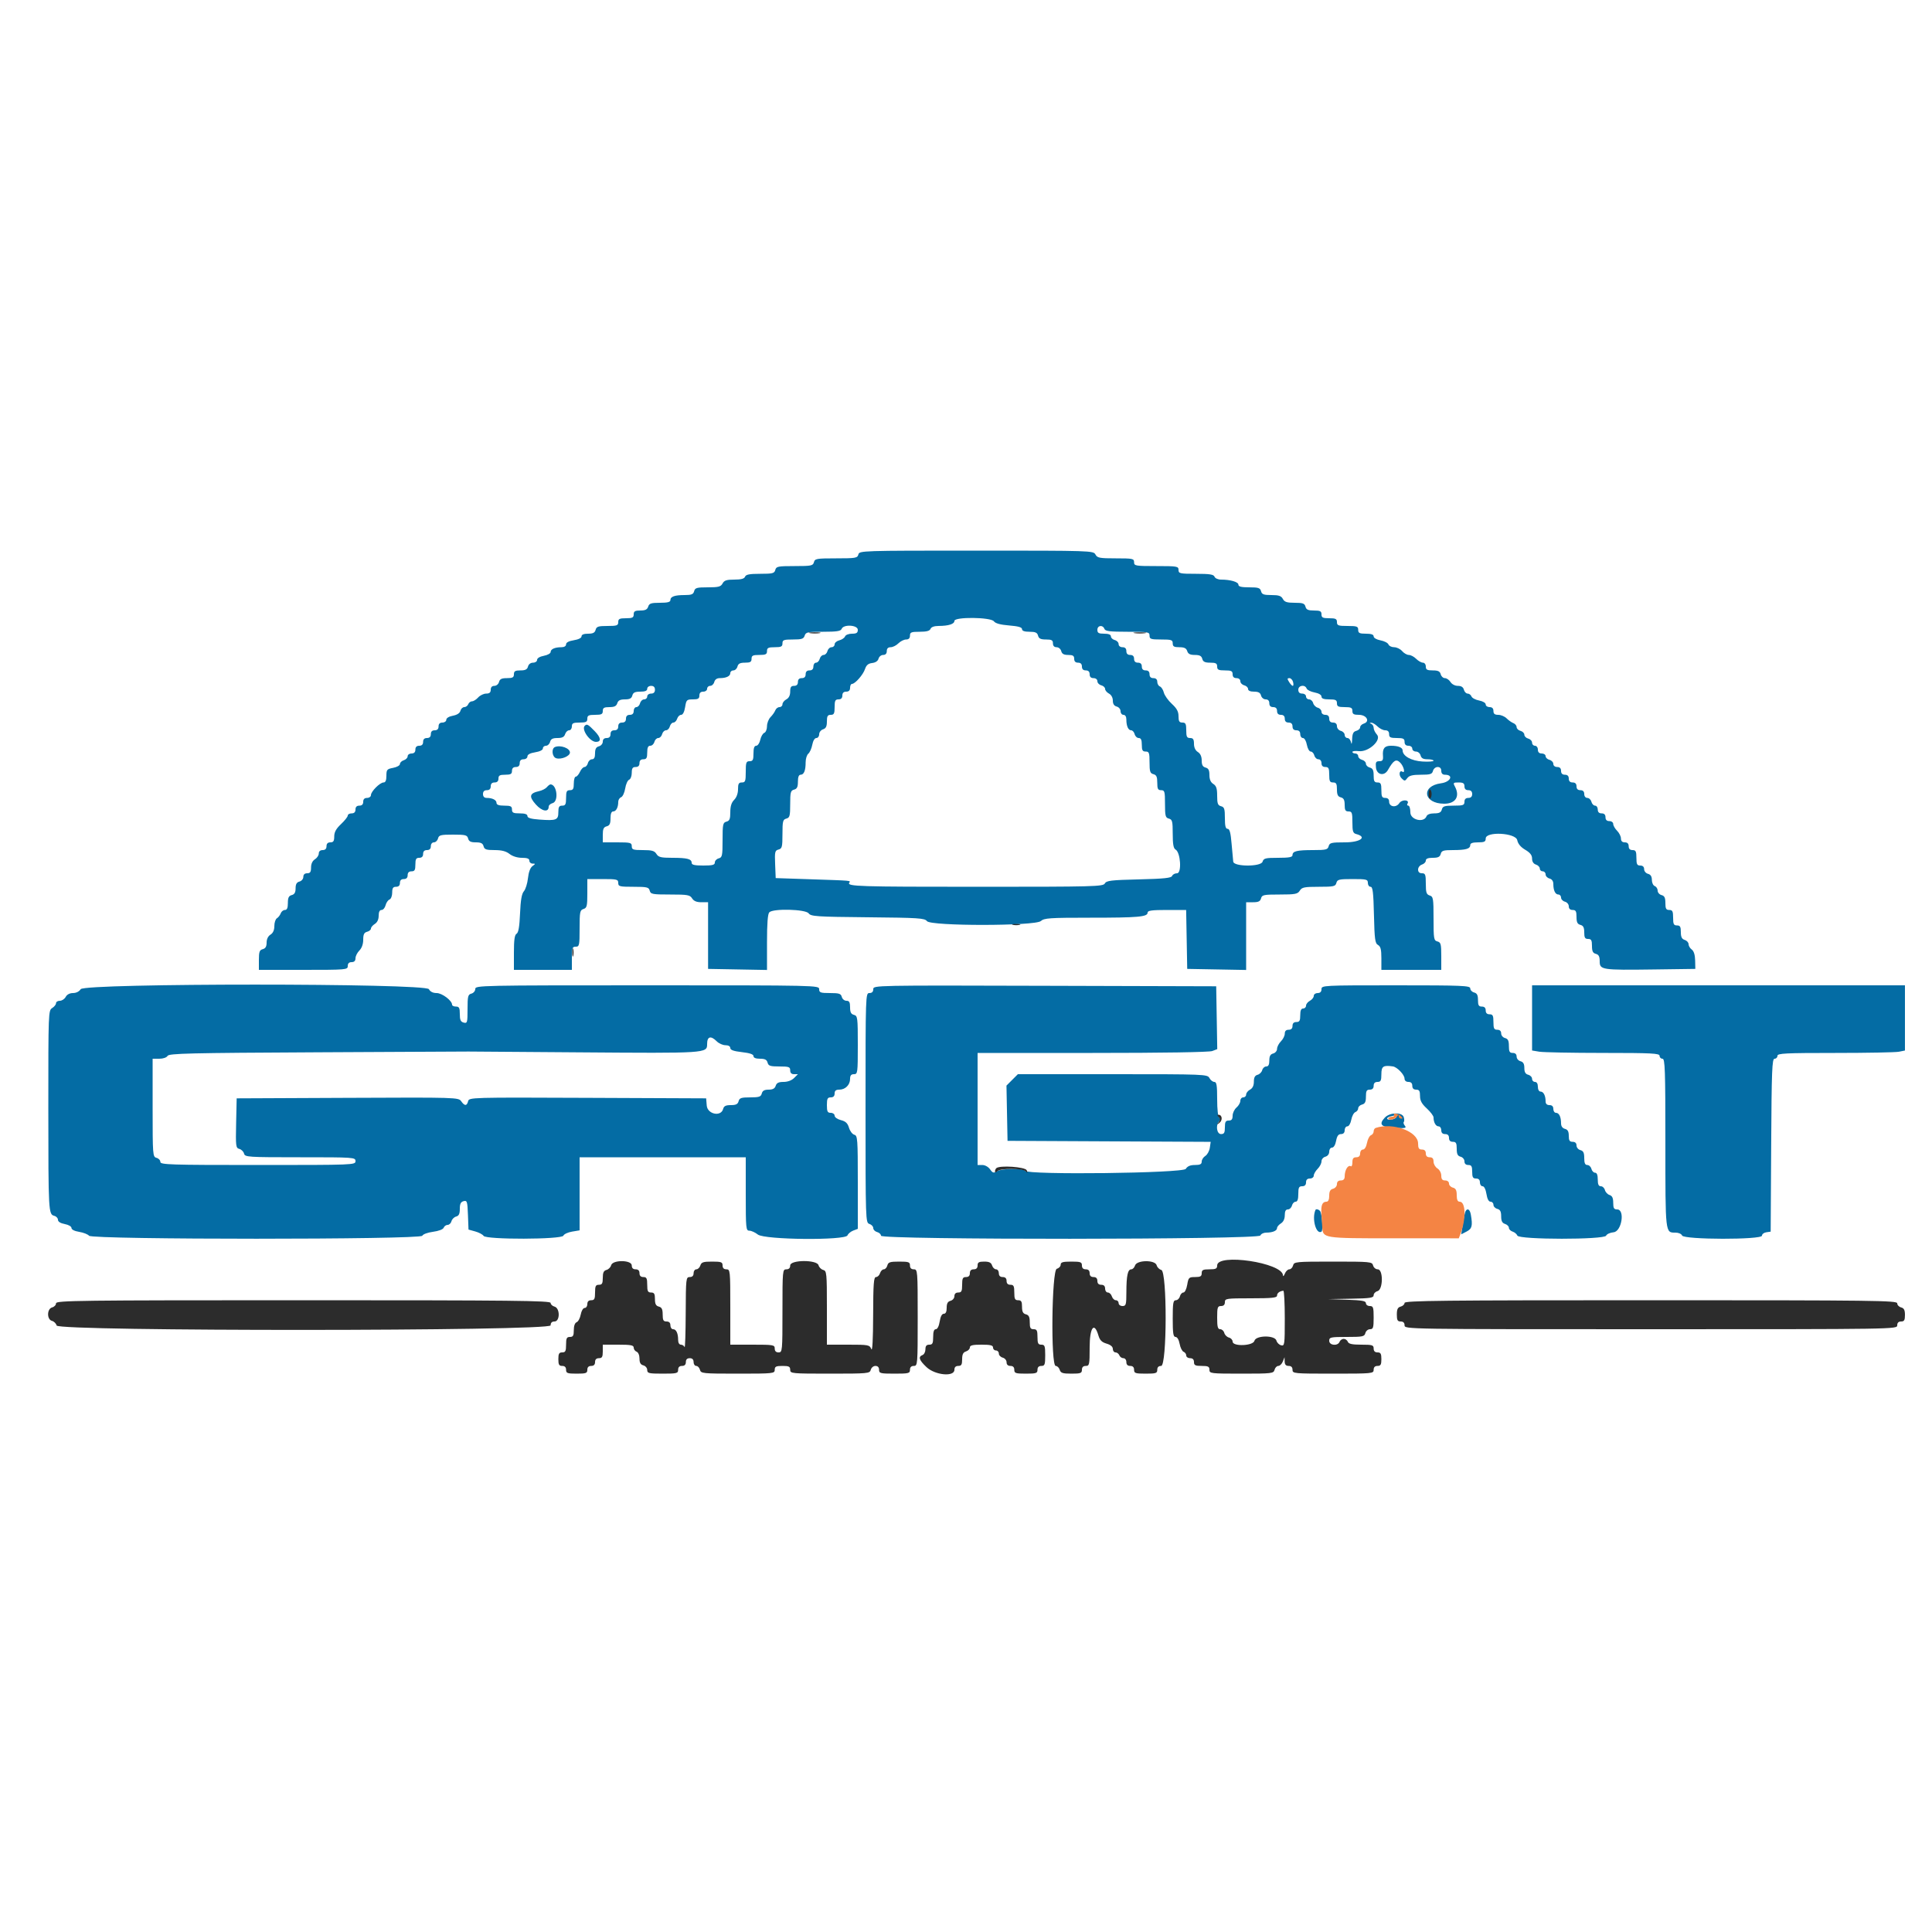 <svg id="svg" version="1.1" xmlns="http://www.w3.org/2000/svg" xmlns:xlink="http://www.w3.org/1999/xlink" width="400" height="400" viewBox="0, 0, 400,400"><g id="svgg"><path id="path0" d="M177.716 114.800 C 177.523 115.539,177.170 115.600,173.116 115.600 C 169.062 115.600,168.709 115.661,168.516 116.400 C 168.325 117.129,167.970 117.200,164.516 117.200 C 161.062 117.200,160.707 117.271,160.516 118.000 C 160.331 118.708,159.970 118.800,157.396 118.800 C 155.178 118.800,154.431 118.943,154.255 119.400 C 154.093 119.823,153.434 120.000,152.027 120.000 C 150.438 120.000,149.940 120.164,149.600 120.800 C 149.239 121.475,148.762 121.600,146.548 121.600 C 144.262 121.600,143.898 121.703,143.716 122.400 C 143.548 123.044,143.170 123.200,141.786 123.200 C 139.684 123.200,138.800 123.509,138.800 124.243 C 138.800 124.651,138.218 124.800,136.627 124.800 C 134.805 124.800,134.413 124.929,134.200 125.600 C 134.011 126.195,133.595 126.400,132.573 126.400 C 131.467 126.400,131.200 126.555,131.200 127.200 C 131.200 127.867,130.933 128.000,129.600 128.000 C 128.267 128.000,128.000 128.133,128.000 128.800 C 128.000 129.505,127.733 129.600,125.763 129.600 C 123.862 129.600,123.494 129.720,123.316 130.400 C 123.159 131.001,122.770 131.200,121.753 131.200 C 120.873 131.200,120.400 131.392,120.400 131.749 C 120.400 132.080,119.765 132.399,118.800 132.554 C 117.765 132.719,117.200 133.020,117.200 133.405 C 117.200 133.768,116.822 134.000,116.233 134.000 C 114.882 134.000,114.000 134.394,114.000 134.998 C 114.000 135.280,113.370 135.629,112.600 135.774 C 111.762 135.931,111.200 136.270,111.200 136.618 C 111.200 136.942,110.829 137.200,110.363 137.200 C 109.862 137.200,109.441 137.521,109.316 138.000 C 109.159 138.601,108.770 138.800,107.753 138.800 C 106.667 138.800,106.400 138.958,106.400 139.600 C 106.400 140.252,106.133 140.400,104.963 140.400 C 103.862 140.400,103.476 140.587,103.316 141.200 C 103.200 141.643,102.770 142.000,102.353 142.000 C 101.867 142.000,101.600 142.283,101.600 142.800 C 101.600 143.373,101.333 143.600,100.662 143.600 C 100.146 143.600,99.398 143.960,99.000 144.400 C 98.602 144.840,98.028 145.200,97.725 145.200 C 97.423 145.200,97.071 145.470,96.945 145.800 C 96.818 146.130,96.447 146.400,96.120 146.400 C 95.793 146.400,95.435 146.743,95.326 147.162 C 95.199 147.648,94.632 148.018,93.763 148.181 C 92.954 148.332,92.400 148.673,92.400 149.018 C 92.400 149.338,92.040 149.600,91.600 149.600 C 91.067 149.600,90.800 149.867,90.800 150.400 C 90.800 150.933,90.533 151.200,90.000 151.200 C 89.467 151.200,89.200 151.467,89.200 152.000 C 89.200 152.533,88.933 152.800,88.400 152.800 C 87.867 152.800,87.600 153.067,87.600 153.600 C 87.600 154.133,87.333 154.400,86.800 154.400 C 86.267 154.400,86.000 154.667,86.000 155.200 C 86.000 155.733,85.733 156.000,85.200 156.000 C 84.760 156.000,84.400 156.258,84.400 156.573 C 84.400 156.888,84.040 157.260,83.600 157.400 C 83.160 157.540,82.800 157.892,82.800 158.182 C 82.800 158.473,82.170 158.829,81.400 158.974 C 80.121 159.214,80.000 159.356,80.000 160.618 C 80.000 161.561,79.815 162.000,79.418 162.000 C 78.664 162.000,76.800 163.864,76.800 164.618 C 76.800 164.938,76.440 165.200,76.000 165.200 C 75.467 165.200,75.200 165.467,75.200 166.000 C 75.200 166.533,74.933 166.800,74.400 166.800 C 73.867 166.800,73.600 167.067,73.600 167.600 C 73.600 168.133,73.333 168.400,72.800 168.400 C 72.360 168.400,72.000 168.604,72.000 168.853 C 72.000 169.102,71.370 169.900,70.600 170.626 C 69.591 171.577,69.200 172.289,69.200 173.173 C 69.200 174.133,69.026 174.400,68.400 174.400 C 67.867 174.400,67.600 174.667,67.600 175.200 C 67.600 175.733,67.333 176.000,66.800 176.000 C 66.303 176.000,66.000 176.267,66.000 176.704 C 66.000 177.091,65.640 177.632,65.200 177.907 C 64.690 178.226,64.400 178.840,64.400 179.603 C 64.400 180.533,64.222 180.800,63.600 180.800 C 63.083 180.800,62.800 181.067,62.800 181.553 C 62.800 181.970,62.443 182.400,62.000 182.516 C 61.426 182.666,61.200 183.062,61.200 183.916 C 61.200 184.770,60.974 185.166,60.400 185.316 C 59.787 185.476,59.600 185.862,59.600 186.963 C 59.600 187.987,59.424 188.400,58.987 188.400 C 58.651 188.400,58.259 188.715,58.118 189.100 C 57.976 189.485,57.622 189.944,57.330 190.120 C 57.039 190.296,56.800 191.018,56.800 191.724 C 56.800 192.574,56.530 193.176,56.000 193.507 C 55.501 193.819,55.200 194.440,55.200 195.157 C 55.200 195.970,54.966 196.368,54.400 196.516 C 53.732 196.691,53.600 197.062,53.600 198.763 L 53.600 200.800 62.800 200.800 C 71.733 200.800,72.000 200.777,72.000 200.000 C 72.000 199.467,72.267 199.200,72.800 199.200 C 73.333 199.200,73.600 198.933,73.600 198.400 C 73.600 197.960,73.960 197.240,74.400 196.800 C 74.903 196.297,75.200 195.467,75.200 194.563 C 75.200 193.462,75.387 193.076,76.000 192.916 C 76.440 192.801,76.800 192.501,76.800 192.250 C 76.800 191.998,77.160 191.568,77.600 191.293 C 78.110 190.974,78.400 190.360,78.400 189.597 C 78.400 188.806,78.601 188.400,78.992 188.400 C 79.318 188.400,79.694 187.963,79.828 187.429 C 79.963 186.895,80.326 186.361,80.636 186.241 C 80.950 186.121,81.200 185.487,81.200 184.813 C 81.200 183.867,81.376 183.600,82.000 183.600 C 82.533 183.600,82.800 183.333,82.800 182.800 C 82.800 182.267,83.067 182.000,83.600 182.000 C 84.133 182.000,84.400 181.733,84.400 181.200 C 84.400 180.667,84.667 180.400,85.200 180.400 C 85.848 180.400,86.000 180.133,86.000 179.000 C 86.000 177.867,86.152 177.600,86.800 177.600 C 87.333 177.600,87.600 177.333,87.600 176.800 C 87.600 176.267,87.867 176.000,88.400 176.000 C 88.933 176.000,89.200 175.733,89.200 175.200 C 89.200 174.735,89.467 174.400,89.837 174.400 C 90.188 174.400,90.569 174.040,90.684 173.600 C 90.869 172.893,91.230 172.800,93.800 172.800 C 96.370 172.800,96.731 172.893,96.916 173.600 C 97.075 174.206,97.462 174.400,98.516 174.400 C 99.570 174.400,99.957 174.594,100.116 175.200 C 100.291 175.870,100.662 176.000,102.399 176.000 C 103.868 176.000,104.771 176.234,105.491 176.800 C 106.109 177.287,107.114 177.600,108.054 177.600 C 109.162 177.600,109.600 177.770,109.600 178.200 C 109.600 178.530,109.904 178.800,110.276 178.800 C 110.891 178.800,110.887 178.848,110.236 179.324 C 109.781 179.657,109.442 180.572,109.309 181.824 C 109.193 182.911,108.814 184.125,108.467 184.523 C 108.015 185.040,107.788 186.348,107.670 189.123 C 107.553 191.860,107.343 193.094,106.952 193.320 C 106.547 193.554,106.400 194.595,106.400 197.220 L 106.400 200.800 112.400 200.800 L 118.400 200.800 118.400 198.400 C 118.400 196.267,118.489 196.000,119.200 196.000 C 119.943 196.000,120.000 195.733,120.000 192.227 C 120.000 188.805,120.074 188.430,120.800 188.200 C 121.505 187.976,121.600 187.595,121.600 184.973 L 121.600 182.000 124.800 182.000 C 127.733 182.000,128.000 182.067,128.000 182.800 C 128.000 183.532,128.267 183.600,131.153 183.600 C 133.970 183.600,134.329 183.685,134.516 184.400 C 134.708 185.133,135.062 185.200,138.759 185.200 C 142.360 185.200,142.847 185.286,143.293 186.000 C 143.638 186.553,144.225 186.800,145.196 186.800 L 146.600 186.799 146.600 193.700 L 146.600 200.600 152.700 200.710 L 158.800 200.821 158.800 195.090 C 158.800 191.167,158.951 189.209,159.280 188.880 C 160.099 188.061,166.796 188.242,167.423 189.100 C 167.887 189.735,169.032 189.810,179.667 189.911 C 190.222 190.011,191.452 190.092,191.917 190.711 C 192.708 191.763,214.334 191.746,215.498 190.692 C 216.178 190.077,217.313 190.000,225.681 190.000 C 235.677 190.000,237.600 189.831,237.600 188.950 C 237.600 188.520,238.471 188.400,241.590 188.400 L 245.579 188.400 245.690 194.500 L 245.800 200.600 251.900 200.710 L 258.000 200.821 258.000 193.810 L 258.000 186.800 259.437 186.800 C 260.538 186.800,260.924 186.613,261.084 186.000 C 261.274 185.274,261.630 185.200,264.950 185.200 C 268.174 185.200,268.667 185.105,269.107 184.400 C 269.544 183.701,270.040 183.600,273.041 183.600 C 276.138 183.600,276.495 183.522,276.684 182.800 C 276.871 182.085,277.230 182.000,280.047 182.000 C 282.933 182.000,283.200 182.068,283.200 182.800 C 283.200 183.240,283.453 183.600,283.762 183.600 C 284.214 183.600,284.352 184.752,284.462 189.429 C 284.582 194.475,284.694 195.310,285.300 195.648 C 285.844 195.953,286.000 196.569,286.000 198.420 L 286.000 200.800 292.200 200.800 L 298.400 200.800 298.400 197.963 C 298.400 195.462,298.305 195.100,297.600 194.916 C 296.859 194.722,296.800 194.370,296.800 190.180 C 296.800 186.005,296.738 185.634,296.000 185.400 C 295.329 185.187,295.200 184.795,295.200 182.973 C 295.200 181.067,295.102 180.800,294.400 180.800 C 293.876 180.800,293.600 180.533,293.600 180.027 C 293.600 179.602,293.960 179.140,294.400 179.000 C 294.840 178.860,295.200 178.488,295.200 178.173 C 295.200 177.782,295.656 177.600,296.637 177.600 C 297.738 177.600,298.124 177.413,298.284 176.800 C 298.463 176.116,298.830 176.000,300.814 176.000 C 303.498 176.000,304.400 175.738,304.400 174.957 C 304.400 174.574,304.899 174.400,306.000 174.400 C 307.333 174.400,307.600 174.267,307.600 173.600 C 307.600 172.088,313.824 172.420,314.130 173.949 C 314.281 174.706,314.843 175.383,315.780 175.935 C 316.796 176.535,317.200 177.053,317.200 177.760 C 317.200 178.395,317.485 178.837,318.000 179.000 C 318.440 179.140,318.800 179.512,318.800 179.827 C 318.800 180.142,319.070 180.400,319.400 180.400 C 319.730 180.400,320.000 180.687,320.000 181.037 C 320.000 181.388,320.360 181.769,320.800 181.884 C 321.308 182.017,321.600 182.430,321.600 183.014 C 321.600 184.351,322.005 185.200,322.643 185.200 C 322.949 185.200,323.200 185.487,323.200 185.837 C 323.200 186.188,323.560 186.569,324.000 186.684 C 324.443 186.800,324.800 187.230,324.800 187.647 C 324.800 188.133,325.083 188.400,325.600 188.400 C 326.252 188.400,326.400 188.667,326.400 189.837 C 326.400 190.938,326.587 191.324,327.200 191.484 C 327.801 191.641,328.000 192.030,328.000 193.047 C 328.000 194.133,328.158 194.400,328.800 194.400 C 329.452 194.400,329.600 194.667,329.600 195.837 C 329.600 196.938,329.787 197.324,330.400 197.484 C 330.998 197.641,331.200 198.030,331.200 199.029 C 331.200 200.799,331.626 200.863,342.400 200.717 L 351.000 200.600 350.961 198.839 C 350.936 197.699,350.689 196.908,350.261 196.595 C 349.897 196.329,349.600 195.829,349.600 195.483 C 349.600 195.137,349.240 194.740,348.800 194.600 C 348.205 194.411,348.000 193.995,348.000 192.973 C 348.000 191.867,347.845 191.600,347.200 191.600 C 346.533 191.600,346.400 191.333,346.400 190.000 C 346.400 188.667,346.267 188.400,345.600 188.400 C 344.948 188.400,344.800 188.133,344.800 186.963 C 344.800 185.862,344.613 185.476,344.000 185.316 C 343.560 185.201,343.200 184.787,343.200 184.396 C 343.200 184.005,342.930 183.582,342.600 183.455 C 342.270 183.329,342.000 182.753,342.000 182.175 C 342.000 181.462,341.744 181.058,341.200 180.916 C 340.757 180.800,340.400 180.370,340.400 179.953 C 340.400 179.467,340.117 179.200,339.600 179.200 C 338.933 179.200,338.800 178.933,338.800 177.600 C 338.800 176.267,338.667 176.000,338.000 176.000 C 337.467 176.000,337.200 175.733,337.200 175.200 C 337.200 174.667,336.933 174.400,336.400 174.400 C 335.867 174.400,335.600 174.133,335.600 173.600 C 335.600 173.160,335.240 172.440,334.800 172.000 C 334.360 171.560,334.000 170.930,334.000 170.600 C 334.000 170.267,333.644 170.000,333.200 170.000 C 332.667 170.000,332.400 169.733,332.400 169.200 C 332.400 168.667,332.133 168.400,331.600 168.400 C 331.067 168.400,330.800 168.133,330.800 167.600 C 330.800 167.160,330.551 166.800,330.247 166.800 C 329.942 166.800,329.599 166.440,329.484 166.000 C 329.369 165.560,328.988 165.200,328.637 165.200 C 328.267 165.200,328.000 164.865,328.000 164.400 C 328.000 163.867,327.733 163.600,327.200 163.600 C 326.667 163.600,326.400 163.333,326.400 162.800 C 326.400 162.267,326.133 162.000,325.600 162.000 C 325.067 162.000,324.800 161.733,324.800 161.200 C 324.800 160.667,324.533 160.400,324.000 160.400 C 323.467 160.400,323.200 160.133,323.200 159.600 C 323.200 159.067,322.933 158.800,322.400 158.800 C 321.935 158.800,321.600 158.533,321.600 158.163 C 321.600 157.812,321.240 157.431,320.800 157.316 C 320.360 157.201,320.000 156.858,320.000 156.553 C 320.000 156.249,319.640 156.000,319.200 156.000 C 318.667 156.000,318.400 155.733,318.400 155.200 C 318.400 154.756,318.133 154.400,317.800 154.400 C 317.470 154.400,317.200 154.113,317.200 153.763 C 317.200 153.412,316.840 153.031,316.400 152.916 C 315.960 152.801,315.600 152.441,315.600 152.116 C 315.600 151.791,315.240 151.431,314.800 151.316 C 314.360 151.201,314.000 150.852,314.000 150.541 C 314.000 150.230,313.699 149.859,313.331 149.718 C 312.962 149.577,312.332 149.132,311.931 148.731 C 311.529 148.329,310.750 148.000,310.200 148.000 C 309.467 148.000,309.200 147.787,309.200 147.200 C 309.200 146.667,308.933 146.400,308.400 146.400 C 307.960 146.400,307.600 146.150,307.600 145.845 C 307.600 145.529,307.011 145.179,306.239 145.034 C 305.490 144.893,304.776 144.513,304.651 144.189 C 304.527 143.865,304.170 143.600,303.859 143.600 C 303.548 143.600,303.199 143.240,303.084 142.800 C 302.943 142.260,302.538 142.000,301.841 142.000 C 301.240 142.000,300.597 141.665,300.307 141.200 C 300.032 140.760,299.512 140.400,299.150 140.400 C 298.789 140.400,298.399 140.040,298.284 139.600 C 298.124 138.987,297.738 138.800,296.637 138.800 C 295.467 138.800,295.200 138.652,295.200 138.000 C 295.200 137.556,294.933 137.200,294.600 137.200 C 294.270 137.200,293.640 136.840,293.200 136.400 C 292.760 135.960,292.080 135.600,291.689 135.600 C 291.298 135.600,290.670 135.240,290.293 134.800 C 289.916 134.360,289.175 134.000,288.647 134.000 C 288.118 134.000,287.586 133.740,287.464 133.422 C 287.342 133.104,286.603 132.724,285.821 132.578 C 285.003 132.424,284.400 132.075,284.400 131.755 C 284.400 131.374,283.899 131.200,282.800 131.200 C 281.467 131.200,281.200 131.067,281.200 130.400 C 281.200 129.697,280.933 129.600,279.000 129.600 C 277.067 129.600,276.800 129.503,276.800 128.800 C 276.800 128.133,276.533 128.000,275.200 128.000 C 273.867 128.000,273.600 127.867,273.600 127.200 C 273.600 126.537,273.333 126.400,272.047 126.400 C 270.830 126.400,270.448 126.227,270.284 125.600 C 270.110 124.933,269.738 124.800,268.052 124.800 C 266.438 124.800,265.942 124.638,265.600 124.000 C 265.262 123.369,264.762 123.200,263.233 123.200 C 261.630 123.200,261.257 123.061,261.084 122.400 C 260.906 121.720,260.538 121.600,258.637 121.600 C 257.006 121.600,256.400 121.451,256.400 121.050 C 256.400 120.483,254.740 120.000,252.793 120.000 C 252.178 120.000,251.583 119.733,251.455 119.400 C 251.274 118.928,250.455 118.800,247.613 118.800 C 244.267 118.800,244.000 118.741,244.000 118.000 C 244.000 117.246,243.733 117.200,239.400 117.200 C 235.067 117.200,234.800 117.154,234.800 116.400 C 234.800 115.656,234.533 115.600,231.014 115.600 C 227.638 115.600,227.182 115.513,226.800 114.800 C 226.379 114.014,225.962 114.000,202.148 114.000 C 178.262 114.000,177.922 114.011,177.716 114.800 M205.780 128.640 C 206.094 129.070,207.126 129.350,208.924 129.495 C 210.811 129.646,211.600 129.870,211.600 130.255 C 211.600 130.621,212.109 130.800,213.153 130.800 C 214.370 130.800,214.752 130.973,214.916 131.600 C 215.076 132.213,215.462 132.400,216.563 132.400 C 217.733 132.400,218.000 132.548,218.000 133.200 C 218.000 133.717,218.267 134.000,218.753 134.000 C 219.170 134.000,219.600 134.357,219.716 134.800 C 219.868 135.383,220.262 135.600,221.163 135.600 C 222.133 135.600,222.400 135.772,222.400 136.400 C 222.400 136.933,222.667 137.200,223.200 137.200 C 223.733 137.200,224.000 137.467,224.000 138.000 C 224.000 138.533,224.267 138.800,224.800 138.800 C 225.333 138.800,225.600 139.067,225.600 139.600 C 225.600 140.133,225.867 140.400,226.400 140.400 C 226.865 140.400,227.200 140.667,227.200 141.037 C 227.200 141.388,227.560 141.769,228.000 141.884 C 228.440 141.999,228.800 142.336,228.800 142.633 C 228.800 142.929,229.160 143.365,229.600 143.600 C 230.080 143.857,230.400 144.438,230.400 145.052 C 230.400 145.738,230.663 146.144,231.200 146.284 C 231.643 146.400,232.000 146.830,232.000 147.247 C 232.000 147.661,232.270 148.000,232.600 148.000 C 232.968 148.000,233.200 148.374,233.200 148.967 C 233.200 150.317,233.594 151.200,234.196 151.200 C 234.477 151.200,234.801 151.560,234.916 152.000 C 235.031 152.440,235.412 152.800,235.763 152.800 C 236.224 152.800,236.400 153.186,236.400 154.200 C 236.400 155.333,236.552 155.600,237.200 155.600 C 237.905 155.600,238.000 155.867,238.000 157.837 C 238.000 159.738,238.120 160.106,238.800 160.284 C 239.427 160.448,239.600 160.830,239.600 162.047 C 239.600 163.333,239.737 163.600,240.400 163.600 C 241.125 163.600,241.200 163.867,241.200 166.437 C 241.200 168.938,241.295 169.300,242.000 169.484 C 242.708 169.669,242.800 170.030,242.800 172.627 C 242.800 174.787,242.954 175.647,243.386 175.888 C 244.425 176.470,244.701 180.800,243.698 180.800 C 243.251 180.800,242.790 181.049,242.674 181.352 C 242.509 181.782,240.984 181.940,235.795 182.066 C 230.016 182.205,229.078 182.318,228.745 182.913 C 228.388 183.551,226.529 183.600,202.613 183.600 C 177.693 183.600,175.351 183.526,175.826 182.758 C 176.112 182.296,176.566 182.337,168.000 182.049 L 160.600 181.800 160.484 178.951 C 160.378 176.368,160.443 176.082,161.184 175.888 C 161.914 175.697,162.000 175.359,162.000 172.684 C 162.000 170.030,162.090 169.670,162.800 169.484 C 163.504 169.300,163.600 168.938,163.600 166.484 C 163.600 164.030,163.696 163.668,164.400 163.484 C 165.013 163.324,165.200 162.938,165.200 161.837 C 165.200 160.875,165.384 160.400,165.757 160.400 C 166.449 160.400,166.800 159.531,166.800 157.816 C 166.800 157.091,167.051 156.290,167.358 156.035 C 167.665 155.780,168.033 154.948,168.176 154.186 C 168.331 153.359,168.671 152.800,169.018 152.800 C 169.338 152.800,169.600 152.452,169.600 152.027 C 169.600 151.602,169.960 151.140,170.400 151.000 C 170.995 150.811,171.200 150.395,171.200 149.373 C 171.200 148.267,171.355 148.000,172.000 148.000 C 172.667 148.000,172.800 147.733,172.800 146.400 C 172.800 145.067,172.933 144.800,173.600 144.800 C 174.133 144.800,174.400 144.533,174.400 144.000 C 174.400 143.467,174.667 143.200,175.200 143.200 C 175.733 143.200,176.000 142.933,176.000 142.400 C 176.000 141.960,176.172 141.600,176.382 141.600 C 177.031 141.600,178.699 139.705,179.090 138.523 C 179.360 137.708,179.767 137.364,180.576 137.269 C 181.270 137.188,181.767 136.848,181.892 136.369 C 182.003 135.946,182.432 135.600,182.847 135.600 C 183.333 135.600,183.600 135.317,183.600 134.800 C 183.600 134.267,183.867 134.000,184.400 134.000 C 184.840 134.000,185.560 133.640,186.000 133.200 C 186.440 132.760,187.160 132.400,187.600 132.400 C 188.133 132.400,188.400 132.133,188.400 131.600 C 188.400 130.906,188.667 130.800,190.413 130.800 C 191.832 130.800,192.493 130.623,192.655 130.200 C 192.801 129.820,193.420 129.598,194.343 129.595 C 196.391 129.587,197.600 129.200,197.600 128.553 C 197.600 127.685,205.140 127.764,205.780 128.640 M177.600 130.400 C 177.600 131.024,177.333 131.200,176.387 131.200 C 175.713 131.200,175.079 131.450,174.959 131.764 C 174.839 132.074,174.305 132.437,173.771 132.572 C 173.237 132.706,172.800 133.082,172.800 133.408 C 172.800 133.733,172.513 134.000,172.163 134.000 C 171.812 134.000,171.431 134.360,171.316 134.800 C 171.201 135.240,170.841 135.600,170.516 135.600 C 170.191 135.600,169.831 135.960,169.716 136.400 C 169.601 136.840,169.258 137.200,168.953 137.200 C 168.649 137.200,168.400 137.560,168.400 138.000 C 168.400 138.533,168.133 138.800,167.600 138.800 C 167.067 138.800,166.800 139.067,166.800 139.600 C 166.800 140.133,166.533 140.400,166.000 140.400 C 165.467 140.400,165.200 140.667,165.200 141.200 C 165.200 141.733,164.933 142.000,164.400 142.000 C 163.780 142.000,163.600 142.267,163.600 143.186 C 163.600 143.962,163.324 144.520,162.800 144.800 C 162.360 145.035,162.000 145.492,162.000 145.814 C 162.000 146.136,161.724 146.400,161.387 146.400 C 161.051 146.400,160.659 146.701,160.518 147.069 C 160.377 147.438,159.932 148.068,159.531 148.469 C 159.129 148.871,158.800 149.721,158.800 150.357 C 158.800 150.994,158.547 151.612,158.238 151.730 C 157.928 151.849,157.554 152.498,157.406 153.173 C 157.258 153.848,156.881 154.400,156.568 154.400 C 156.172 154.400,156.000 154.884,156.000 156.000 C 156.000 157.333,155.867 157.600,155.200 157.600 C 154.497 157.600,154.400 157.867,154.400 159.800 C 154.400 161.733,154.303 162.000,153.600 162.000 C 152.952 162.000,152.800 162.267,152.800 163.400 C 152.800 164.267,152.495 165.105,152.000 165.600 C 151.443 166.157,151.200 166.933,151.200 168.153 C 151.200 169.570,151.047 169.947,150.400 170.116 C 149.675 170.306,149.600 170.662,149.600 173.916 C 149.600 177.170,149.525 177.526,148.800 177.716 C 148.360 177.831,148.000 178.212,148.000 178.563 C 148.000 179.075,147.529 179.200,145.600 179.200 C 143.815 179.200,143.200 179.057,143.200 178.643 C 143.200 177.836,142.288 177.600,139.171 177.600 C 136.840 177.600,136.328 177.475,135.907 176.800 C 135.502 176.150,134.974 176.000,133.104 176.000 C 131.067 176.000,130.800 175.907,130.800 175.200 C 130.800 174.471,130.533 174.400,127.800 174.400 L 124.800 174.400 124.800 172.847 C 124.800 171.630,124.973 171.248,125.600 171.084 C 126.213 170.924,126.400 170.538,126.400 169.437 C 126.400 168.475,126.584 168.000,126.957 168.000 C 127.561 168.000,128.000 167.162,128.000 166.010 C 128.000 165.612,128.267 165.183,128.593 165.058 C 128.919 164.933,129.300 164.115,129.440 163.240 C 129.580 162.365,129.943 161.554,130.247 161.437 C 130.551 161.321,130.800 160.679,130.800 160.013 C 130.800 159.067,130.976 158.800,131.600 158.800 C 132.133 158.800,132.400 158.533,132.400 158.000 C 132.400 157.467,132.667 157.200,133.200 157.200 C 133.848 157.200,134.000 156.933,134.000 155.800 C 134.000 154.786,134.176 154.400,134.637 154.400 C 134.988 154.400,135.369 154.040,135.484 153.600 C 135.599 153.160,135.959 152.800,136.284 152.800 C 136.609 152.800,136.969 152.440,137.084 152.000 C 137.199 151.560,137.559 151.200,137.884 151.200 C 138.209 151.200,138.569 150.840,138.684 150.400 C 138.799 149.960,139.130 149.600,139.420 149.600 C 139.709 149.600,140.060 149.240,140.200 148.800 C 140.340 148.360,140.710 148.000,141.022 148.000 C 141.376 148.000,141.687 147.396,141.846 146.400 C 142.086 144.900,142.187 144.800,143.451 144.800 C 144.533 144.800,144.800 144.642,144.800 144.000 C 144.800 143.467,145.067 143.200,145.600 143.200 C 146.044 143.200,146.400 142.933,146.400 142.600 C 146.400 142.270,146.687 142.000,147.037 142.000 C 147.388 142.000,147.769 141.640,147.884 141.200 C 148.017 140.692,148.430 140.400,149.014 140.400 C 150.351 140.400,151.200 139.995,151.200 139.357 C 151.200 139.051,151.487 138.800,151.837 138.800 C 152.188 138.800,152.569 138.440,152.684 138.000 C 152.841 137.399,153.230 137.200,154.247 137.200 C 155.333 137.200,155.600 137.042,155.600 136.400 C 155.600 135.733,155.867 135.600,157.200 135.600 C 158.533 135.600,158.800 135.467,158.800 134.800 C 158.800 134.133,159.067 134.000,160.400 134.000 C 161.733 134.000,162.000 133.867,162.000 133.200 C 162.000 132.498,162.267 132.400,164.173 132.400 C 165.995 132.400,166.387 132.271,166.600 131.600 C 166.829 130.878,167.205 130.800,170.440 130.800 C 173.258 130.800,174.074 130.672,174.255 130.200 C 174.636 129.208,177.600 129.385,177.600 130.400 M228.655 130.200 C 228.841 130.685,229.761 130.800,233.443 130.800 C 237.733 130.800,238.000 130.847,238.000 131.600 C 238.000 132.311,238.267 132.400,240.400 132.400 C 242.533 132.400,242.800 132.489,242.800 133.200 C 242.800 133.845,243.067 134.000,244.173 134.000 C 245.195 134.000,245.611 134.205,245.800 134.800 C 245.987 135.388,246.405 135.600,247.380 135.600 C 248.370 135.600,248.760 135.803,248.916 136.400 C 249.076 137.013,249.462 137.200,250.563 137.200 C 251.733 137.200,252.000 137.348,252.000 138.000 C 252.000 138.667,252.267 138.800,253.600 138.800 C 254.933 138.800,255.200 138.933,255.200 139.600 C 255.200 140.133,255.467 140.400,256.000 140.400 C 256.465 140.400,256.800 140.667,256.800 141.037 C 256.800 141.388,257.160 141.769,257.600 141.884 C 258.040 141.999,258.400 142.342,258.400 142.647 C 258.400 142.999,258.851 143.200,259.637 143.200 C 260.538 143.200,260.932 143.417,261.084 144.000 C 261.200 144.443,261.630 144.800,262.047 144.800 C 262.533 144.800,262.800 145.083,262.800 145.600 C 262.800 146.133,263.067 146.400,263.600 146.400 C 264.133 146.400,264.400 146.667,264.400 147.200 C 264.400 147.733,264.667 148.000,265.200 148.000 C 265.733 148.000,266.000 148.267,266.000 148.800 C 266.000 149.333,266.267 149.600,266.800 149.600 C 267.333 149.600,267.600 149.867,267.600 150.400 C 267.600 150.933,267.867 151.200,268.400 151.200 C 268.933 151.200,269.200 151.467,269.200 152.000 C 269.200 152.440,269.450 152.800,269.755 152.800 C 270.074 152.800,270.423 153.398,270.574 154.200 C 270.718 154.972,271.076 155.600,271.371 155.600 C 271.666 155.600,272.001 155.960,272.116 156.400 C 272.231 156.840,272.612 157.200,272.963 157.200 C 273.333 157.200,273.600 157.535,273.600 158.000 C 273.600 158.533,273.867 158.800,274.400 158.800 C 275.067 158.800,275.200 159.067,275.200 160.400 C 275.200 161.733,275.333 162.000,276.000 162.000 C 276.652 162.000,276.800 162.267,276.800 163.437 C 276.800 164.538,276.987 164.924,277.600 165.084 C 278.201 165.241,278.400 165.630,278.400 166.647 C 278.400 167.733,278.558 168.000,279.200 168.000 C 279.905 168.000,280.000 168.267,280.000 170.237 C 280.000 172.138,280.120 172.506,280.800 172.684 C 283.140 173.296,281.626 174.400,278.447 174.400 C 275.630 174.400,275.271 174.485,275.084 175.200 C 274.898 175.910,274.538 176.000,271.870 176.000 C 268.517 176.000,267.600 176.224,267.600 177.043 C 267.600 177.469,266.902 177.600,264.627 177.600 C 261.985 177.600,261.625 177.691,261.395 178.417 C 261.059 179.474,255.470 179.459,255.328 178.400 C 255.283 178.070,255.131 176.405,254.989 174.700 C 254.800 172.416,254.583 171.600,254.166 171.600 C 253.745 171.600,253.600 171.025,253.600 169.363 C 253.600 167.462,253.480 167.094,252.800 166.916 C 252.138 166.743,252.000 166.370,252.000 164.757 C 252.000 163.240,251.822 162.696,251.200 162.307 C 250.658 161.969,250.400 161.374,250.400 160.466 C 250.400 159.462,250.199 159.073,249.600 158.916 C 249.014 158.763,248.800 158.370,248.800 157.450 C 248.800 156.626,248.524 156.020,248.000 155.693 C 247.490 155.374,247.200 154.760,247.200 153.997 C 247.200 153.067,247.022 152.800,246.400 152.800 C 245.733 152.800,245.600 152.533,245.600 151.200 C 245.600 149.867,245.467 149.600,244.800 149.600 C 244.164 149.600,244.000 149.333,244.000 148.297 C 244.000 147.322,243.651 146.674,242.614 145.722 C 241.852 145.023,241.108 143.974,240.962 143.393 C 240.816 142.811,240.450 142.241,240.149 142.125 C 239.847 142.009,239.600 141.574,239.600 141.157 C 239.600 140.667,239.318 140.400,238.800 140.400 C 238.267 140.400,238.000 140.133,238.000 139.600 C 238.000 139.067,237.733 138.800,237.200 138.800 C 236.667 138.800,236.400 138.533,236.400 138.000 C 236.400 137.467,236.133 137.200,235.600 137.200 C 235.067 137.200,234.800 136.933,234.800 136.400 C 234.800 135.867,234.533 135.600,234.000 135.600 C 233.467 135.600,233.200 135.333,233.200 134.800 C 233.200 134.267,232.933 134.000,232.400 134.000 C 231.935 134.000,231.600 133.733,231.600 133.363 C 231.600 133.012,231.240 132.631,230.800 132.516 C 230.360 132.401,230.000 132.058,230.000 131.753 C 230.000 131.388,229.525 131.200,228.600 131.200 C 227.467 131.200,227.200 131.048,227.200 130.400 C 227.200 129.466,228.315 129.313,228.655 130.200 M267.716 141.200 C 267.831 141.640,267.805 142.000,267.659 142.000 C 267.512 142.000,267.168 141.640,266.893 141.200 C 266.483 140.544,266.493 140.400,266.950 140.400 C 267.256 140.400,267.601 140.760,267.716 141.200 M135.600 142.800 C 135.600 143.333,135.333 143.600,134.800 143.600 C 134.356 143.600,134.000 143.867,134.000 144.200 C 134.000 144.530,133.713 144.800,133.363 144.800 C 133.012 144.800,132.631 145.160,132.516 145.600 C 132.401 146.040,132.058 146.400,131.753 146.400 C 131.449 146.400,131.200 146.760,131.200 147.200 C 131.200 147.733,130.933 148.000,130.400 148.000 C 129.867 148.000,129.600 148.267,129.600 148.800 C 129.600 149.333,129.333 149.600,128.800 149.600 C 128.267 149.600,128.000 149.867,128.000 150.400 C 128.000 150.933,127.733 151.200,127.200 151.200 C 126.667 151.200,126.400 151.467,126.400 152.000 C 126.400 152.533,126.133 152.800,125.600 152.800 C 125.083 152.800,124.800 153.067,124.800 153.553 C 124.800 153.970,124.443 154.400,124.000 154.516 C 123.417 154.668,123.200 155.062,123.200 155.963 C 123.200 156.828,123.008 157.200,122.563 157.200 C 122.212 157.200,121.831 157.560,121.716 158.000 C 121.601 158.440,121.287 158.800,121.018 158.800 C 120.749 158.800,120.323 159.250,120.073 159.800 C 119.822 160.350,119.433 160.800,119.209 160.800 C 118.984 160.800,118.800 161.430,118.800 162.200 C 118.800 163.333,118.648 163.600,118.000 163.600 C 117.333 163.600,117.200 163.867,117.200 165.200 C 117.200 166.533,117.067 166.800,116.400 166.800 C 115.758 166.800,115.600 167.067,115.600 168.153 C 115.600 169.777,115.183 169.941,111.700 169.686 C 109.929 169.557,109.200 169.343,109.200 168.952 C 109.200 168.575,108.694 168.400,107.600 168.400 C 106.267 168.400,106.000 168.267,106.000 167.600 C 106.000 166.933,105.733 166.800,104.400 166.800 C 103.299 166.800,102.800 166.626,102.800 166.243 C 102.800 165.631,101.959 165.200,100.767 165.200 C 100.267 165.200,100.000 164.922,100.000 164.400 C 100.000 163.867,100.267 163.600,100.800 163.600 C 101.333 163.600,101.600 163.333,101.600 162.800 C 101.600 162.267,101.867 162.000,102.400 162.000 C 102.933 162.000,103.200 161.733,103.200 161.200 C 103.200 160.552,103.467 160.400,104.600 160.400 C 105.733 160.400,106.000 160.248,106.000 159.600 C 106.000 159.067,106.267 158.800,106.800 158.800 C 107.333 158.800,107.600 158.533,107.600 158.000 C 107.600 157.467,107.867 157.200,108.400 157.200 C 108.842 157.200,109.200 156.933,109.200 156.605 C 109.200 156.220,109.765 155.919,110.800 155.754 C 111.765 155.599,112.400 155.280,112.400 154.949 C 112.400 154.647,112.687 154.400,113.037 154.400 C 113.388 154.400,113.769 154.040,113.884 153.600 C 114.040 153.003,114.430 152.800,115.420 152.800 C 116.395 152.800,116.813 152.588,117.000 152.000 C 117.140 151.560,117.512 151.200,117.827 151.200 C 118.142 151.200,118.400 150.840,118.400 150.400 C 118.400 149.733,118.667 149.600,120.000 149.600 C 121.333 149.600,121.600 149.467,121.600 148.800 C 121.600 148.133,121.867 148.000,123.200 148.000 C 124.533 148.000,124.800 147.867,124.800 147.200 C 124.800 146.555,125.067 146.400,126.173 146.400 C 127.195 146.400,127.611 146.195,127.800 145.600 C 127.987 145.012,128.405 144.800,129.380 144.800 C 130.370 144.800,130.760 144.597,130.916 144.000 C 131.076 143.387,131.462 143.200,132.563 143.200 C 133.574 143.200,134.000 143.022,134.000 142.600 C 134.000 142.267,134.356 142.000,134.800 142.000 C 135.333 142.000,135.600 142.267,135.600 142.800 M270.525 142.549 C 270.641 142.852,271.381 143.220,272.168 143.368 C 273.031 143.530,273.600 143.867,273.600 144.218 C 273.600 144.630,274.067 144.800,275.200 144.800 C 276.533 144.800,276.800 144.933,276.800 145.600 C 276.800 146.267,277.067 146.400,278.400 146.400 C 279.733 146.400,280.000 146.533,280.000 147.200 C 280.000 147.842,280.267 148.000,281.353 148.000 C 282.940 148.000,283.708 149.385,282.359 149.813 C 281.942 149.946,281.600 150.291,281.600 150.580 C 281.600 150.870,281.240 151.201,280.800 151.316 C 280.189 151.476,279.987 151.888,279.946 153.063 C 279.913 153.988,279.822 154.242,279.718 153.700 C 279.622 153.205,279.287 152.800,278.972 152.800 C 278.657 152.800,278.400 152.513,278.400 152.163 C 278.400 151.812,278.040 151.431,277.600 151.316 C 277.157 151.200,276.800 150.770,276.800 150.353 C 276.800 149.867,276.517 149.600,276.000 149.600 C 275.467 149.600,275.200 149.333,275.200 148.800 C 275.200 148.267,274.933 148.000,274.400 148.000 C 273.935 148.000,273.600 147.733,273.600 147.363 C 273.600 147.012,273.257 146.635,272.837 146.526 C 272.417 146.416,271.984 145.983,271.874 145.563 C 271.765 145.143,271.388 144.800,271.037 144.800 C 270.687 144.800,270.400 144.530,270.400 144.200 C 270.400 143.867,270.044 143.600,269.600 143.600 C 269.067 143.600,268.800 143.333,268.800 142.800 C 268.800 141.875,270.189 141.673,270.525 142.549 M285.200 150.400 C 285.640 150.840,286.360 151.200,286.800 151.200 C 287.333 151.200,287.600 151.467,287.600 152.000 C 287.600 152.667,287.867 152.800,289.200 152.800 C 290.533 152.800,290.800 152.933,290.800 153.600 C 290.800 154.133,291.067 154.400,291.600 154.400 C 292.044 154.400,292.400 154.667,292.400 155.000 C 292.400 155.330,292.739 155.600,293.153 155.600 C 293.570 155.600,294.000 155.957,294.116 156.400 C 294.268 156.983,294.662 157.200,295.563 157.200 C 296.243 157.200,296.800 157.335,296.801 157.500 C 296.801 157.665,295.766 157.739,294.501 157.664 C 292.196 157.527,290.400 156.524,290.400 155.373 C 290.400 154.768,289.489 154.400,287.991 154.400 C 286.652 154.400,286.211 154.954,286.328 156.489 C 286.396 157.375,286.244 157.600,285.581 157.600 C 284.884 157.600,284.770 157.810,284.875 158.900 C 285.022 160.433,286.592 160.763,287.356 159.422 C 288.521 157.378,289.057 157.057,289.897 157.897 C 290.627 158.627,291.010 160.177,290.361 159.776 C 289.700 159.367,289.545 160.516,290.177 161.138 C 290.802 161.754,290.885 161.751,291.369 161.100 C 291.758 160.575,292.462 160.400,294.182 160.400 C 296.138 160.400,296.506 160.283,296.684 159.600 C 296.800 159.157,297.230 158.800,297.647 158.800 C 298.133 158.800,298.400 159.083,298.400 159.600 C 298.400 160.117,298.667 160.400,299.153 160.400 C 301.026 160.400,300.349 161.904,298.358 162.168 C 294.128 162.729,294.693 166.400,299.010 166.400 C 301.378 166.400,302.318 164.889,301.223 162.842 C 300.810 162.072,300.876 162.000,301.986 162.000 C 302.933 162.000,303.200 162.176,303.200 162.800 C 303.200 163.333,303.467 163.600,304.000 163.600 C 304.533 163.600,304.800 163.867,304.800 164.400 C 304.800 164.933,304.533 165.200,304.000 165.200 C 303.467 165.200,303.200 165.467,303.200 166.000 C 303.200 166.705,302.933 166.800,300.963 166.800 C 299.062 166.800,298.694 166.920,298.516 167.600 C 298.358 168.203,297.970 168.400,296.941 168.400 C 296.096 168.400,295.487 168.629,295.345 169.000 C 294.799 170.421,292.000 169.751,292.000 168.200 C 292.000 167.430,291.809 166.800,291.576 166.800 C 291.343 166.800,291.265 166.619,291.402 166.397 C 291.921 165.557,290.265 165.450,289.709 166.287 C 289.042 167.291,287.600 167.062,287.600 165.953 C 287.600 165.467,287.317 165.200,286.800 165.200 C 286.133 165.200,286.000 164.933,286.000 163.600 C 286.000 162.267,285.867 162.000,285.200 162.000 C 284.548 162.000,284.400 161.733,284.400 160.563 C 284.400 159.462,284.213 159.076,283.600 158.916 C 283.160 158.801,282.800 158.441,282.800 158.116 C 282.800 157.791,282.440 157.431,282.000 157.316 C 281.560 157.201,281.200 156.858,281.200 156.553 C 281.200 156.249,280.930 156.000,280.600 156.000 C 280.270 156.000,280.000 155.856,280.000 155.680 C 280.000 155.504,280.602 155.431,281.338 155.517 C 283.341 155.751,286.105 153.221,285.082 152.091 C 284.707 151.676,284.400 151.051,284.400 150.702 C 284.400 150.352,284.175 149.976,283.900 149.865 C 283.500 149.704,283.500 149.657,283.900 149.632 C 284.175 149.614,284.760 149.960,285.200 150.400 M121.067 150.267 C 120.320 151.014,122.126 153.600,123.395 153.600 C 124.536 153.600,124.433 152.719,123.136 151.384 C 121.744 149.951,121.509 149.824,121.067 150.267 M114.900 154.665 C 114.113 154.983,114.297 156.713,115.147 156.983 C 116.177 157.310,118.000 156.554,118.000 155.800 C 118.000 154.907,116.060 154.197,114.900 154.665 M113.221 162.974 C 112.959 163.290,112.230 163.662,111.600 163.800 C 109.622 164.234,109.460 164.898,110.931 166.550 C 112.227 168.008,113.600 168.241,113.600 167.004 C 113.600 166.723,113.960 166.399,114.400 166.284 C 115.716 165.940,115.323 162.400,113.969 162.400 C 113.820 162.400,113.483 162.658,113.221 162.974 M16.707 204.800 C 16.406 205.282,15.774 205.600,15.118 205.600 C 14.438 205.600,13.867 205.901,13.600 206.400 C 13.365 206.840,12.818 207.200,12.386 207.200 C 11.954 207.200,11.600 207.427,11.600 207.704 C 11.600 207.981,11.240 208.432,10.800 208.707 C 10.017 209.196,10.000 209.637,10.005 229.503 C 10.011 250.942,10.037 251.412,11.237 251.726 C 11.657 251.835,12.000 252.204,12.000 252.544 C 12.000 252.936,12.516 253.261,13.400 253.426 C 14.195 253.576,14.800 253.927,14.800 254.240 C 14.800 254.573,15.430 254.891,16.392 255.045 C 17.268 255.185,18.190 255.547,18.441 255.850 C 19.124 256.673,87.121 256.671,87.437 255.848 C 87.556 255.539,88.523 255.181,89.643 255.032 C 90.826 254.875,91.729 254.530,91.862 254.184 C 91.985 253.863,92.353 253.600,92.680 253.600 C 93.007 253.600,93.365 253.257,93.474 252.837 C 93.584 252.417,94.017 251.984,94.437 251.874 C 95.003 251.726,95.200 251.316,95.200 250.284 C 95.200 249.239,95.395 248.842,95.984 248.688 C 96.705 248.500,96.777 248.728,96.884 251.528 L 97.000 254.572 98.400 254.961 C 99.170 255.174,99.944 255.586,100.120 255.875 C 100.609 256.678,116.335 256.635,116.644 255.830 C 116.764 255.516,117.569 255.140,118.431 254.995 L 120.000 254.730 120.000 247.165 L 120.000 239.600 137.200 239.600 L 154.400 239.600 154.400 247.200 C 154.400 254.350,154.444 254.800,155.146 254.800 C 155.556 254.800,156.350 255.160,156.909 255.600 C 158.305 256.698,175.052 256.851,175.467 255.769 C 175.600 255.423,176.135 254.977,176.655 254.779 L 177.600 254.420 177.600 244.772 C 177.600 235.795,177.550 235.112,176.875 234.936 C 176.476 234.831,175.981 234.182,175.775 233.492 C 175.491 232.544,175.083 232.158,174.100 231.908 C 173.372 231.723,172.800 231.318,172.800 230.989 C 172.800 230.665,172.440 230.400,172.000 230.400 C 171.333 230.400,171.200 230.133,171.200 228.800 C 171.200 227.467,171.333 227.200,172.000 227.200 C 172.533 227.200,172.800 226.933,172.800 226.400 C 172.800 225.820,173.067 225.600,173.771 225.600 C 175.014 225.600,176.000 224.614,176.000 223.371 C 176.000 222.667,176.220 222.400,176.800 222.400 C 177.565 222.400,177.600 222.133,177.600 216.363 C 177.600 210.662,177.555 210.313,176.800 210.116 C 176.199 209.959,176.000 209.570,176.000 208.553 C 176.000 207.495,175.836 207.200,175.247 207.200 C 174.830 207.200,174.400 206.843,174.284 206.400 C 174.106 205.720,173.738 205.600,171.837 205.600 C 169.867 205.600,169.600 205.505,169.600 204.800 C 169.600 204.006,169.333 204.000,134.000 204.000 C 99.402 204.000,98.400 204.021,98.400 204.753 C 98.400 205.170,98.043 205.600,97.600 205.716 C 96.890 205.902,96.800 206.262,96.800 208.925 C 96.800 211.728,96.747 211.911,96.000 211.716 C 95.373 211.552,95.200 211.170,95.200 209.953 C 95.200 208.667,95.063 208.400,94.400 208.400 C 93.960 208.400,93.600 208.228,93.600 208.018 C 93.600 207.166,91.525 205.600,90.396 205.600 C 89.638 205.600,89.078 205.320,88.800 204.800 C 88.125 203.539,17.494 203.539,16.707 204.800 M180.800 204.798 C 180.800 205.333,180.534 205.600,180.000 205.600 C 179.209 205.600,179.200 205.867,179.200 229.373 C 179.200 252.795,179.212 253.150,180.000 253.400 C 180.440 253.540,180.800 253.929,180.800 254.264 C 180.800 254.600,181.160 254.969,181.600 255.084 C 182.040 255.199,182.400 255.542,182.400 255.847 C 182.400 256.717,260.611 256.671,260.945 255.800 C 261.071 255.470,261.616 255.200,262.155 255.200 C 263.479 255.200,264.400 254.812,264.400 254.253 C 264.400 254.000,264.760 253.568,265.200 253.293 C 265.710 252.974,266.000 252.360,266.000 251.597 C 266.000 250.768,266.196 250.400,266.637 250.400 C 266.988 250.400,267.369 250.040,267.484 249.600 C 267.599 249.160,267.942 248.800,268.247 248.800 C 268.626 248.800,268.800 248.296,268.800 247.200 C 268.800 245.867,268.933 245.600,269.600 245.600 C 270.133 245.600,270.400 245.333,270.400 244.800 C 270.400 244.267,270.667 244.000,271.200 244.000 C 271.644 244.000,272.000 243.733,272.000 243.400 C 272.000 243.070,272.360 242.440,272.800 242.000 C 273.240 241.560,273.600 240.861,273.600 240.447 C 273.600 240.030,273.957 239.600,274.400 239.484 C 274.879 239.359,275.200 238.938,275.200 238.437 C 275.200 237.971,275.458 237.600,275.782 237.600 C 276.130 237.600,276.469 237.038,276.626 236.200 C 276.816 235.187,277.098 234.800,277.645 234.800 C 278.133 234.800,278.400 234.518,278.400 234.000 C 278.400 233.560,278.650 233.200,278.955 233.200 C 279.271 233.200,279.621 232.611,279.766 231.839 C 279.907 231.090,280.287 230.376,280.611 230.251 C 280.935 230.127,281.200 229.770,281.200 229.459 C 281.200 229.148,281.560 228.799,282.000 228.684 C 282.613 228.524,282.800 228.138,282.800 227.037 C 282.800 225.867,282.948 225.600,283.600 225.600 C 284.133 225.600,284.400 225.333,284.400 224.800 C 284.400 224.267,284.667 224.000,285.200 224.000 C 285.867 224.000,286.000 223.733,286.000 222.400 C 286.000 220.762,286.385 220.502,288.381 220.789 C 289.257 220.915,290.785 222.506,290.793 223.300 C 290.797 223.731,291.107 224.000,291.600 224.000 C 292.133 224.000,292.400 224.267,292.400 224.800 C 292.400 225.333,292.667 225.600,293.200 225.600 C 293.836 225.600,294.000 225.867,294.000 226.903 C 294.000 227.880,294.350 228.526,295.400 229.490 C 296.170 230.197,296.800 231.036,296.800 231.355 C 296.800 232.372,297.268 233.200,297.843 233.200 C 298.149 233.200,298.400 233.560,298.400 234.000 C 298.400 234.533,298.667 234.800,299.200 234.800 C 299.733 234.800,300.000 235.067,300.000 235.600 C 300.000 236.133,300.267 236.400,300.800 236.400 C 301.452 236.400,301.600 236.667,301.600 237.837 C 301.600 238.938,301.787 239.324,302.400 239.484 C 302.843 239.600,303.200 240.030,303.200 240.447 C 303.200 240.933,303.483 241.200,304.000 241.200 C 304.648 241.200,304.800 241.467,304.800 242.600 C 304.800 243.733,304.952 244.000,305.600 244.000 C 306.133 244.000,306.400 244.267,306.400 244.800 C 306.400 245.240,306.647 245.600,306.949 245.600 C 307.280 245.600,307.599 246.235,307.754 247.200 C 307.919 248.235,308.220 248.800,308.605 248.800 C 308.932 248.800,309.200 249.087,309.200 249.437 C 309.200 249.788,309.560 250.169,310.000 250.284 C 310.597 250.440,310.800 250.830,310.800 251.820 C 310.800 252.795,311.012 253.213,311.600 253.400 C 312.040 253.540,312.400 253.900,312.400 254.200 C 312.400 254.500,312.743 254.855,313.163 254.988 C 313.583 255.121,314.027 255.494,314.150 255.815 C 314.481 256.678,332.203 256.689,332.534 255.827 C 332.655 255.512,333.349 255.197,334.077 255.127 C 335.759 254.965,336.477 250.400,334.820 250.400 C 334.153 250.400,334.000 250.144,334.000 249.027 C 334.000 248.031,333.792 247.588,333.243 247.414 C 332.827 247.282,332.394 246.819,332.281 246.387 C 332.167 245.954,331.788 245.600,331.437 245.600 C 330.976 245.600,330.800 245.214,330.800 244.200 C 330.800 243.275,330.612 242.800,330.247 242.800 C 329.942 242.800,329.599 242.440,329.484 242.000 C 329.369 241.560,328.988 241.200,328.637 241.200 C 328.172 241.200,328.000 240.811,328.000 239.763 C 328.000 238.662,327.813 238.276,327.200 238.116 C 326.757 238.000,326.400 237.570,326.400 237.153 C 326.400 236.667,326.117 236.400,325.600 236.400 C 324.972 236.400,324.800 236.133,324.800 235.163 C 324.800 234.262,324.583 233.868,324.000 233.716 C 323.492 233.583,323.200 233.170,323.200 232.586 C 323.200 231.249,322.795 230.400,322.157 230.400 C 321.851 230.400,321.600 230.040,321.600 229.600 C 321.600 229.067,321.333 228.800,320.800 228.800 C 320.278 228.800,320.000 228.533,320.000 228.033 C 320.000 226.841,319.569 226.000,318.957 226.000 C 318.630 226.000,318.400 225.588,318.400 225.000 C 318.400 224.378,318.173 224.000,317.800 224.000 C 317.470 224.000,317.200 223.713,317.200 223.363 C 317.200 223.012,316.840 222.631,316.400 222.516 C 315.826 222.366,315.600 221.970,315.600 221.116 C 315.600 220.262,315.374 219.866,314.800 219.716 C 314.357 219.600,314.000 219.170,314.000 218.753 C 314.000 218.267,313.717 218.000,313.200 218.000 C 312.548 218.000,312.400 217.733,312.400 216.563 C 312.400 215.462,312.213 215.076,311.600 214.916 C 311.157 214.800,310.800 214.370,310.800 213.953 C 310.800 213.467,310.517 213.200,310.000 213.200 C 309.333 213.200,309.200 212.933,309.200 211.600 C 309.200 210.267,309.067 210.000,308.400 210.000 C 307.867 210.000,307.600 209.733,307.600 209.200 C 307.600 208.667,307.333 208.400,306.800 208.400 C 306.158 208.400,306.000 208.133,306.000 207.047 C 306.000 206.030,305.801 205.641,305.200 205.484 C 304.760 205.369,304.400 204.988,304.400 204.637 C 304.400 204.065,302.824 204.000,289.000 204.000 C 273.867 204.000,273.600 204.014,273.600 204.800 C 273.600 205.333,273.333 205.600,272.800 205.600 C 272.360 205.600,272.000 205.864,272.000 206.186 C 272.000 206.508,271.640 206.965,271.200 207.200 C 270.760 207.435,270.400 207.892,270.400 208.214 C 270.400 208.536,270.130 208.800,269.800 208.800 C 269.381 208.800,269.200 209.222,269.200 210.200 C 269.200 211.333,269.048 211.600,268.400 211.600 C 267.867 211.600,267.600 211.867,267.600 212.400 C 267.600 212.933,267.333 213.200,266.800 213.200 C 266.267 213.200,266.000 213.467,266.000 214.000 C 266.000 214.440,265.640 215.160,265.200 215.600 C 264.760 216.040,264.400 216.739,264.400 217.153 C 264.400 217.570,264.043 218.000,263.600 218.116 C 263.017 218.268,262.800 218.662,262.800 219.563 C 262.800 220.428,262.608 220.800,262.163 220.800 C 261.812 220.800,261.435 221.143,261.326 221.563 C 261.216 221.983,260.783 222.416,260.363 222.526 C 259.822 222.667,259.600 223.081,259.600 223.948 C 259.600 224.762,259.332 225.315,258.800 225.600 C 258.360 225.835,258.000 226.292,258.000 226.614 C 258.000 226.936,257.730 227.200,257.400 227.200 C 257.070 227.200,256.800 227.520,256.800 227.911 C 256.800 228.302,256.440 228.930,256.000 229.307 C 255.560 229.684,255.200 230.444,255.200 230.996 C 255.200 231.733,254.987 232.000,254.400 232.000 C 253.752 232.000,253.600 232.267,253.600 233.400 C 253.600 234.533,253.448 234.800,252.800 234.800 C 251.901 234.800,251.644 232.916,252.435 232.125 C 252.748 231.812,252.748 231.615,252.435 231.422 C 252.174 231.260,252.000 229.720,252.000 227.576 C 252.000 224.702,251.885 224.000,251.414 224.000 C 251.092 224.000,250.635 223.640,250.400 223.200 C 249.981 222.417,249.562 222.400,230.355 222.400 L 210.738 222.400 209.558 223.580 L 208.378 224.761 208.489 230.480 L 208.600 236.200 229.630 236.304 L 250.660 236.407 250.481 237.631 C 250.382 238.304,249.963 239.066,249.551 239.324 C 249.138 239.582,248.800 240.109,248.800 240.496 C 248.800 241.034,248.470 241.200,247.403 241.200 C 246.440 241.200,245.852 241.448,245.507 242.000 C 244.941 242.906,212.752 243.293,212.200 242.400 C 211.848 241.831,207.343 241.904,206.398 242.494 C 205.720 242.917,205.517 242.860,204.981 242.094 C 204.623 241.583,203.935 241.200,203.377 241.200 L 202.400 241.200 202.400 229.600 L 202.400 218.000 226.174 218.000 C 240.809 218.000,250.346 217.849,250.984 217.606 L 252.020 217.212 251.910 210.706 L 251.800 204.200 216.300 204.098 C 181.001 203.996,180.800 204.000,180.800 204.798 M317.200 210.748 L 317.200 217.495 318.700 217.743 C 319.525 217.880,325.465 217.993,331.900 217.996 C 342.031 217.999,343.600 218.080,343.600 218.600 C 343.600 218.930,343.870 219.200,344.200 219.200 C 344.724 219.200,344.800 221.413,344.800 236.720 C 344.800 255.549,344.760 255.200,346.893 255.200 C 347.530 255.200,348.126 255.462,348.255 255.800 C 348.592 256.677,364.800 256.704,364.800 255.828 C 364.800 255.513,365.205 255.198,365.700 255.128 L 366.600 255.000 366.704 237.100 C 366.795 221.557,366.887 219.200,367.404 219.200 C 367.732 219.200,368.000 218.930,368.000 218.600 C 368.000 218.080,369.594 218.000,379.950 218.000 C 386.523 218.000,392.463 217.888,393.150 217.750 L 394.400 217.500 394.400 210.750 L 394.400 204.000 355.800 204.000 L 317.200 204.000 317.200 210.748 M148.400 215.600 C 148.840 216.040,149.650 216.400,150.200 216.400 C 150.807 216.400,151.200 216.628,151.200 216.980 C 151.200 217.392,151.895 217.639,153.600 217.832 C 155.234 218.017,156.000 218.278,156.000 218.652 C 156.000 219.008,156.474 219.200,157.353 219.200 C 158.370 219.200,158.759 219.399,158.916 220.000 C 159.094 220.680,159.462 220.800,161.363 220.800 C 163.333 220.800,163.600 220.895,163.600 221.600 C 163.600 222.133,163.867 222.400,164.400 222.400 L 165.200 222.400 164.400 223.200 C 163.911 223.689,163.067 224.000,162.227 224.000 C 161.205 224.000,160.789 224.205,160.600 224.800 C 160.420 225.368,159.995 225.600,159.136 225.600 C 158.262 225.600,157.867 225.822,157.716 226.400 C 157.539 227.077,157.170 227.200,155.316 227.200 C 153.462 227.200,153.093 227.323,152.916 228.000 C 152.757 228.606,152.370 228.800,151.316 228.800 C 150.262 228.800,149.875 228.994,149.716 229.600 C 149.278 231.274,146.473 230.695,146.324 228.900 L 146.200 227.400 121.663 227.297 C 97.388 227.195,97.124 227.202,96.917 227.997 C 96.650 229.016,96.197 229.016,95.483 227.997 C 94.929 227.206,94.558 227.195,71.960 227.297 L 49.000 227.400 48.888 232.534 C 48.783 237.328,48.827 237.682,49.551 237.871 C 49.977 237.983,50.416 238.417,50.526 238.837 C 50.716 239.565,51.246 239.600,62.163 239.600 C 73.333 239.600,73.600 239.619,73.600 240.400 C 73.600 241.189,73.333 241.200,53.400 241.200 C 35.184 241.200,33.200 241.137,33.200 240.563 C 33.200 240.212,32.840 239.831,32.400 239.716 C 31.627 239.514,31.600 239.170,31.600 229.353 L 31.600 219.200 32.980 219.200 C 33.781 219.200,34.499 218.952,34.691 218.610 C 34.976 218.099,39.193 217.999,65.810 217.866 C 82.745 217.782,96.780 217.712,97.000 217.710 C 97.220 217.708,107.480 217.783,119.800 217.876 C 146.337 218.078,146.400 218.074,146.400 216.171 C 146.400 214.573,147.157 214.357,148.400 215.600 M286.711 231.389 C 285.386 232.809,285.944 233.388,288.770 233.521 C 290.924 233.622,291.259 233.553,290.870 233.084 C 290.615 232.777,290.512 232.422,290.640 232.293 C 290.768 232.165,290.762 231.710,290.626 231.283 C 290.289 230.221,287.737 230.290,286.711 231.389 M289.110 231.269 C 288.939 231.784,287.200 232.051,287.200 231.561 C 287.200 231.393,287.605 231.178,288.100 231.082 C 288.595 230.987,289.060 230.884,289.133 230.854 C 289.207 230.825,289.196 231.011,289.110 231.269 M272.356 250.500 C 271.554 252.314,272.488 255.687,273.602 254.999 C 273.913 254.807,273.773 251.977,273.399 250.900 C 273.252 250.477,272.495 250.186,272.356 250.500 M303.439 250.737 C 303.325 250.922,303.073 252.082,302.880 253.314 L 302.528 255.554 303.639 254.980 C 304.770 254.395,304.921 253.799,304.526 251.500 C 304.340 250.419,303.849 250.074,303.439 250.737 " stroke="none" fill="#046ca4" fill-rule="evenodd"></path><path id="path1" d="M167.705 131.087 C 168.314 131.179,169.214 131.177,169.705 131.082 C 170.197 130.987,169.700 130.911,168.600 130.914 C 167.500 130.917,167.097 130.995,167.705 131.087 M234.900 131.087 C 235.505 131.178,236.495 131.178,237.100 131.087 C 237.705 130.995,237.210 130.920,236.000 130.920 C 234.790 130.920,234.295 130.995,234.900 131.087 M295.800 164.400 C 295.800 165.018,295.935 165.440,296.100 165.338 C 296.265 165.236,296.400 164.814,296.400 164.400 C 296.400 163.986,296.265 163.564,296.100 163.462 C 295.935 163.360,295.800 163.782,295.800 164.400 M209.700 191.476 C 210.085 191.576,210.715 191.576,211.100 191.476 C 211.485 191.375,211.170 191.293,210.400 191.293 C 209.630 191.293,209.315 191.375,209.700 191.476 M118.493 197.200 C 118.493 197.970,118.575 198.285,118.676 197.900 C 118.776 197.515,118.776 196.885,118.676 196.500 C 118.575 196.115,118.493 196.430,118.493 197.200 M252.310 231.270 C 252.671 231.631,252.666 231.888,252.290 232.370 C 251.862 232.921,251.885 232.933,252.476 232.471 C 253.177 231.922,253.044 230.800,252.277 230.800 C 251.980 230.800,251.990 230.950,252.310 231.270 M206.267 241.867 C 206.120 242.013,206.000 242.319,206.000 242.547 C 206.000 242.794,206.193 242.767,206.480 242.480 C 207.121 241.839,211.694 241.855,212.344 242.500 C 212.748 242.901,212.795 242.861,212.581 242.300 C 212.309 241.585,206.918 241.215,206.267 241.867 M126.526 261.963 C 126.416 262.383,125.983 262.816,125.563 262.926 C 124.991 263.075,124.800 263.485,124.800 264.563 C 124.800 265.733,124.652 266.000,124.000 266.000 C 123.333 266.000,123.200 266.267,123.200 267.600 C 123.200 268.933,123.067 269.200,122.400 269.200 C 121.867 269.200,121.600 269.467,121.600 270.000 C 121.600 270.440,121.350 270.800,121.045 270.800 C 120.729 270.800,120.379 271.389,120.234 272.161 C 120.093 272.910,119.713 273.624,119.389 273.749 C 119.024 273.889,118.800 274.512,118.800 275.387 C 118.800 276.533,118.649 276.800,118.000 276.800 C 117.333 276.800,117.200 277.067,117.200 278.400 C 117.200 279.733,117.067 280.000,116.400 280.000 C 115.752 280.000,115.600 280.267,115.600 281.400 C 115.600 282.533,115.752 282.800,116.400 282.800 C 116.933 282.800,117.200 283.067,117.200 283.600 C 117.200 284.303,117.467 284.400,119.400 284.400 C 121.333 284.400,121.600 284.303,121.600 283.600 C 121.600 283.067,121.867 282.800,122.400 282.800 C 122.933 282.800,123.200 282.533,123.200 282.000 C 123.200 281.467,123.467 281.200,124.000 281.200 C 124.648 281.200,124.800 280.933,124.800 279.800 L 124.800 278.400 128.000 278.400 C 130.607 278.400,131.200 278.514,131.200 279.013 C 131.200 279.349,131.470 279.729,131.800 279.855 C 132.148 279.989,132.400 280.587,132.400 281.280 C 132.400 282.138,132.625 282.534,133.200 282.684 C 133.643 282.800,134.000 283.230,134.000 283.647 C 134.000 284.322,134.333 284.400,137.200 284.400 C 140.133 284.400,140.400 284.333,140.400 283.600 C 140.400 283.067,140.667 282.800,141.200 282.800 C 141.733 282.800,142.000 282.533,142.000 282.000 C 142.000 281.467,142.267 281.200,142.800 281.200 C 143.333 281.200,143.600 281.467,143.600 282.000 C 143.600 282.440,143.849 282.800,144.153 282.800 C 144.458 282.800,144.801 283.160,144.916 283.600 C 145.116 284.365,145.462 284.400,152.763 284.400 C 160.133 284.400,160.400 284.372,160.400 283.600 C 160.400 282.933,160.667 282.800,162.000 282.800 C 163.333 282.800,163.600 282.933,163.600 283.600 C 163.600 284.374,163.867 284.400,171.837 284.400 C 179.738 284.400,180.083 284.367,180.284 283.600 C 180.400 283.157,180.830 282.800,181.247 282.800 C 181.733 282.800,182.000 283.083,182.000 283.600 C 182.000 284.333,182.267 284.400,185.200 284.400 C 188.133 284.400,188.400 284.333,188.400 283.600 C 188.400 283.067,188.667 282.800,189.200 282.800 C 189.979 282.800,190.000 282.533,190.000 272.800 C 190.000 263.067,189.979 262.800,189.200 262.800 C 188.667 262.800,188.400 262.533,188.400 262.000 C 188.400 261.295,188.133 261.200,186.163 261.200 C 184.262 261.200,183.894 261.320,183.716 262.000 C 183.601 262.440,183.270 262.800,182.980 262.800 C 182.691 262.800,182.340 263.160,182.200 263.600 C 182.060 264.040,181.688 264.400,181.373 264.400 C 180.896 264.400,180.796 265.721,180.775 272.300 C 180.758 277.431,180.622 279.885,180.388 279.300 C 180.043 278.443,179.815 278.400,175.613 278.400 L 171.200 278.400 171.200 270.763 C 171.200 263.585,171.154 263.113,170.437 262.926 C 170.017 262.816,169.584 262.383,169.474 261.963 C 169.164 260.777,163.600 260.812,163.600 262.000 C 163.600 262.533,163.333 262.800,162.800 262.800 C 162.025 262.800,162.000 263.067,162.000 271.400 C 162.000 279.733,161.975 280.000,161.200 280.000 C 160.667 280.000,160.400 279.733,160.400 279.200 C 160.400 278.446,160.133 278.400,155.800 278.400 L 151.200 278.400 151.200 270.600 C 151.200 263.067,151.173 262.800,150.400 262.800 C 149.867 262.800,149.600 262.533,149.600 262.000 C 149.600 261.298,149.333 261.200,147.427 261.200 C 145.605 261.200,145.213 261.329,145.000 262.000 C 144.860 262.440,144.488 262.800,144.173 262.800 C 143.858 262.800,143.600 263.160,143.600 263.600 C 143.600 264.133,143.333 264.400,142.800 264.400 C 142.030 264.400,141.999 264.677,141.968 271.900 C 141.951 276.025,141.846 279.175,141.735 278.900 C 141.624 278.625,141.278 278.400,140.967 278.400 C 140.634 278.400,140.400 278.001,140.400 277.433 C 140.400 276.052,140.002 275.200,139.357 275.200 C 139.051 275.200,138.800 274.840,138.800 274.400 C 138.800 273.867,138.533 273.600,138.000 273.600 C 137.348 273.600,137.200 273.333,137.200 272.163 C 137.200 271.062,137.013 270.676,136.400 270.516 C 135.799 270.359,135.600 269.970,135.600 268.953 C 135.600 267.867,135.442 267.600,134.800 267.600 C 134.133 267.600,134.000 267.333,134.000 266.000 C 134.000 264.667,133.867 264.400,133.200 264.400 C 132.667 264.400,132.400 264.133,132.400 263.600 C 132.400 263.067,132.133 262.800,131.600 262.800 C 131.067 262.800,130.800 262.533,130.800 262.000 C 130.800 260.831,126.831 260.797,126.526 261.963 M202.400 262.000 C 202.400 262.533,202.133 262.800,201.600 262.800 C 201.067 262.800,200.800 263.067,200.800 263.600 C 200.800 264.133,200.533 264.400,200.000 264.400 C 199.333 264.400,199.200 264.667,199.200 266.000 C 199.200 267.333,199.067 267.600,198.400 267.600 C 197.883 267.600,197.600 267.867,197.600 268.353 C 197.600 268.770,197.243 269.200,196.800 269.316 C 196.217 269.468,196.000 269.862,196.000 270.763 C 196.000 271.591,195.803 272.000,195.405 272.000 C 195.020 272.000,194.719 272.565,194.554 273.600 C 194.399 274.565,194.080 275.200,193.749 275.200 C 193.375 275.200,193.200 275.711,193.200 276.800 C 193.200 278.133,193.067 278.400,192.400 278.400 C 191.823 278.400,191.600 278.667,191.600 279.357 C 191.600 279.884,191.330 280.418,191.000 280.545 C 190.057 280.906,190.285 281.597,191.828 283.053 C 193.608 284.731,197.600 285.109,197.600 283.600 C 197.600 283.067,197.867 282.800,198.400 282.800 C 199.045 282.800,199.200 282.533,199.200 281.427 C 199.200 280.405,199.405 279.989,200.000 279.800 C 200.440 279.660,200.800 279.288,200.800 278.973 C 200.800 278.539,201.384 278.400,203.200 278.400 C 205.067 278.400,205.600 278.533,205.600 279.000 C 205.600 279.330,205.870 279.600,206.200 279.600 C 206.530 279.600,206.800 279.887,206.800 280.237 C 206.800 280.588,207.160 280.969,207.600 281.084 C 208.043 281.200,208.400 281.630,208.400 282.047 C 208.400 282.533,208.683 282.800,209.200 282.800 C 209.733 282.800,210.000 283.067,210.000 283.600 C 210.000 284.311,210.267 284.400,212.400 284.400 C 214.533 284.400,214.800 284.311,214.800 283.600 C 214.800 283.067,215.067 282.800,215.600 282.800 C 216.303 282.800,216.400 282.533,216.400 280.600 C 216.400 278.667,216.303 278.400,215.600 278.400 C 214.933 278.400,214.800 278.133,214.800 276.800 C 214.800 275.467,214.667 275.200,214.000 275.200 C 213.348 275.200,213.200 274.933,213.200 273.763 C 213.200 272.662,213.013 272.276,212.400 272.116 C 211.799 271.959,211.600 271.570,211.600 270.553 C 211.600 269.467,211.442 269.200,210.800 269.200 C 210.133 269.200,210.000 268.933,210.000 267.600 C 210.000 266.267,209.867 266.000,209.200 266.000 C 208.667 266.000,208.400 265.733,208.400 265.200 C 208.400 264.667,208.133 264.400,207.600 264.400 C 207.067 264.400,206.800 264.133,206.800 263.600 C 206.800 263.160,206.542 262.800,206.227 262.800 C 205.912 262.800,205.540 262.440,205.400 262.000 C 205.211 261.405,204.795 261.200,203.773 261.200 C 202.667 261.200,202.400 261.355,202.400 262.000 M219.600 261.837 C 219.600 262.188,219.240 262.569,218.800 262.684 C 217.744 262.960,217.520 282.800,218.573 282.800 C 218.888 282.800,219.260 283.160,219.400 283.600 C 219.613 284.271,220.005 284.400,221.827 284.400 C 223.733 284.400,224.000 284.302,224.000 283.600 C 224.000 283.067,224.267 282.800,224.800 282.800 C 225.544 282.800,225.600 282.533,225.600 279.000 C 225.600 274.839,226.545 273.539,227.417 276.500 C 227.705 277.477,228.123 277.895,229.100 278.183 C 229.941 278.430,230.400 278.819,230.400 279.283 C 230.400 279.677,230.651 280.000,230.957 280.000 C 231.264 280.000,231.618 280.270,231.745 280.600 C 231.871 280.930,232.251 281.200,232.587 281.200 C 232.933 281.200,233.200 281.548,233.200 282.000 C 233.200 282.533,233.467 282.800,234.000 282.800 C 234.533 282.800,234.800 283.067,234.800 283.600 C 234.800 284.311,235.067 284.400,237.200 284.400 C 239.333 284.400,239.600 284.311,239.600 283.600 C 239.600 283.067,239.867 282.800,240.400 282.800 C 241.621 282.800,241.658 263.245,240.437 262.926 C 240.017 262.816,239.584 262.383,239.474 261.963 C 239.174 260.813,235.367 260.845,235.000 262.000 C 234.860 262.440,234.509 262.800,234.220 262.800 C 233.492 262.800,233.212 264.100,233.205 267.500 C 233.201 270.132,233.126 270.400,232.400 270.400 C 231.956 270.400,231.600 270.133,231.600 269.800 C 231.600 269.470,231.342 269.200,231.027 269.200 C 230.712 269.200,230.340 268.840,230.200 268.400 C 230.060 267.960,229.688 267.600,229.373 267.600 C 229.058 267.600,228.800 267.240,228.800 266.800 C 228.800 266.267,228.533 266.000,228.000 266.000 C 227.467 266.000,227.200 265.733,227.200 265.200 C 227.200 264.667,226.933 264.400,226.400 264.400 C 225.867 264.400,225.600 264.133,225.600 263.600 C 225.600 263.067,225.333 262.800,224.800 262.800 C 224.267 262.800,224.000 262.533,224.000 262.000 C 224.000 261.297,223.733 261.200,221.800 261.200 C 220.054 261.200,219.600 261.331,219.600 261.837 M252.000 262.000 C 252.000 262.667,251.733 262.800,250.400 262.800 C 249.067 262.800,248.800 262.933,248.800 263.600 C 248.800 264.244,248.533 264.400,247.435 264.400 C 246.155 264.400,246.054 264.499,245.800 266.000 C 245.647 266.904,245.304 267.600,245.011 267.600 C 244.726 267.600,244.399 267.960,244.284 268.400 C 244.169 268.840,243.788 269.200,243.437 269.200 C 242.899 269.200,242.800 269.790,242.800 273.000 C 242.800 276.059,242.914 276.800,243.382 276.800 C 243.733 276.800,244.070 277.369,244.232 278.232 C 244.380 279.019,244.748 279.759,245.051 279.875 C 245.353 279.991,245.600 280.336,245.600 280.643 C 245.600 280.949,245.960 281.200,246.400 281.200 C 246.933 281.200,247.200 281.467,247.200 282.000 C 247.200 282.667,247.467 282.800,248.800 282.800 C 250.133 282.800,250.400 282.933,250.400 283.600 C 250.400 284.368,250.667 284.400,257.037 284.400 C 263.338 284.400,263.685 284.359,263.884 283.600 C 263.999 283.160,264.348 282.800,264.660 282.800 C 264.971 282.800,265.389 282.395,265.588 281.900 L 265.949 281.000 265.975 281.900 C 265.992 282.525,266.245 282.800,266.800 282.800 C 267.333 282.800,267.600 283.067,267.600 283.600 C 267.600 284.375,267.867 284.400,276.000 284.400 C 284.133 284.400,284.400 284.375,284.400 283.600 C 284.400 283.067,284.667 282.800,285.200 282.800 C 285.848 282.800,286.000 282.533,286.000 281.400 C 286.000 280.267,285.848 280.000,285.200 280.000 C 284.667 280.000,284.400 279.733,284.400 279.200 C 284.400 278.483,284.133 278.400,281.843 278.400 C 279.939 278.400,279.227 278.247,279.055 277.800 C 278.929 277.470,278.544 277.200,278.200 277.200 C 277.856 277.200,277.471 277.470,277.345 277.800 C 276.985 278.738,275.200 278.571,275.200 277.600 C 275.200 276.859,275.467 276.800,278.837 276.800 C 282.138 276.800,282.494 276.726,282.684 276.000 C 282.800 275.557,283.230 275.200,283.647 275.200 C 284.301 275.200,284.400 274.884,284.400 272.800 C 284.400 270.667,284.311 270.400,283.600 270.400 C 283.160 270.400,282.800 270.137,282.800 269.814 C 282.800 269.349,281.998 269.202,278.900 269.098 L 275.000 268.967 279.700 268.884 C 283.699 268.812,284.400 268.705,284.400 268.163 C 284.400 267.812,284.760 267.431,285.200 267.316 C 286.365 267.011,286.408 262.800,285.247 262.800 C 284.830 262.800,284.400 262.443,284.284 262.000 C 284.084 261.233,283.738 261.200,276.000 261.200 C 268.262 261.200,267.916 261.233,267.716 262.000 C 267.601 262.440,267.252 262.800,266.940 262.800 C 266.629 262.800,266.211 263.205,266.012 263.700 C 265.813 264.195,265.639 264.346,265.625 264.036 C 265.509 261.437,252.000 259.419,252.000 262.000 M266.000 272.963 C 266.000 278.435,265.962 278.715,265.237 278.526 C 264.817 278.416,264.384 277.983,264.274 277.563 C 263.972 276.408,260.019 276.440,259.716 277.600 C 259.436 278.669,255.200 278.822,255.200 277.763 C 255.200 277.412,254.857 277.035,254.437 276.926 C 254.017 276.816,253.584 276.383,253.474 275.963 C 253.365 275.543,252.988 275.200,252.637 275.200 C 252.125 275.200,252.000 274.729,252.000 272.800 C 252.000 270.667,252.089 270.400,252.800 270.400 C 253.333 270.400,253.600 270.133,253.600 269.600 C 253.600 268.840,253.867 268.800,259.000 268.800 C 263.392 268.800,264.400 268.694,264.400 268.233 C 264.400 267.717,264.925 267.313,265.700 267.232 C 265.865 267.214,266.000 269.793,266.000 272.963 M11.600 269.837 C 11.600 270.188,11.240 270.569,10.800 270.684 C 9.699 270.972,9.670 273.189,10.763 273.474 C 11.183 273.584,11.616 274.017,11.726 274.437 C 12.048 275.669,114.000 275.632,114.000 274.400 C 114.000 273.867,114.267 273.600,114.800 273.600 C 115.968 273.600,115.968 270.821,114.800 270.516 C 114.360 270.401,114.000 270.058,114.000 269.753 C 114.000 269.285,106.126 269.200,62.800 269.200 C 16.219 269.200,11.600 269.258,11.600 269.837 M290.800 269.753 C 290.800 270.058,290.440 270.401,290.000 270.516 C 289.387 270.676,289.200 271.062,289.200 272.163 C 289.200 273.333,289.348 273.600,290.000 273.600 C 290.533 273.600,290.800 273.867,290.800 274.400 C 290.800 275.196,291.067 275.200,341.800 275.200 C 392.533 275.200,392.800 275.196,392.800 274.400 C 392.800 273.867,393.067 273.600,393.600 273.600 C 394.242 273.600,394.400 273.333,394.400 272.247 C 394.400 271.230,394.201 270.841,393.600 270.684 C 393.160 270.569,392.800 270.188,392.800 269.837 C 392.800 269.258,388.198 269.200,341.800 269.200 C 298.644 269.200,290.800 269.285,290.800 269.753 " stroke="none" fill="#2c2c2c" fill-rule="evenodd"></path><path id="path2" d="M288.622 230.835 C 288.746 231.036,288.577 231.200,288.247 231.200 C 287.917 231.200,287.555 231.349,287.442 231.532 C 287.329 231.714,287.603 231.837,288.051 231.804 C 288.498 231.771,289.027 231.486,289.226 231.172 C 289.478 230.773,289.590 230.751,289.594 231.100 C 289.597 231.375,289.816 231.600,290.080 231.600 C 290.451 231.600,290.452 231.492,290.084 231.124 C 289.515 230.555,288.300 230.315,288.622 230.835 M284.812 233.529 C 284.585 233.605,284.400 233.927,284.400 234.246 C 284.400 234.564,284.148 234.922,283.839 235.040 C 283.531 235.159,283.163 235.873,283.021 236.628 C 282.868 237.444,282.528 238.000,282.182 238.000 C 281.862 238.000,281.600 238.360,281.600 238.800 C 281.600 239.333,281.333 239.600,280.800 239.600 C 280.208 239.600,280.000 239.867,280.000 240.624 C 280.000 241.187,279.865 241.565,279.700 241.466 C 279.092 241.097,278.400 242.233,278.400 243.600 C 278.400 244.133,278.133 244.400,277.600 244.400 C 277.083 244.400,276.800 244.667,276.800 245.153 C 276.800 245.570,276.443 246.000,276.000 246.116 C 275.417 246.268,275.200 246.662,275.200 247.563 C 275.200 248.373,275.001 248.800,274.624 248.800 C 273.763 248.800,273.462 249.542,273.581 251.364 C 273.639 252.264,273.718 253.468,273.755 254.040 C 273.907 256.384,273.865 256.377,288.573 256.378 L 302.027 256.379 302.369 255.489 C 303.561 252.386,303.478 248.800,302.213 248.800 C 301.783 248.800,301.600 248.396,301.600 247.447 C 301.600 246.430,301.401 246.041,300.800 245.884 C 300.360 245.769,300.000 245.388,300.000 245.037 C 300.000 244.667,299.665 244.400,299.200 244.400 C 298.614 244.400,298.400 244.133,298.400 243.403 C 298.400 242.840,298.052 242.190,297.600 241.907 C 297.160 241.632,296.800 241.001,296.800 240.504 C 296.800 239.867,296.564 239.600,296.000 239.600 C 295.467 239.600,295.200 239.333,295.200 238.800 C 295.200 238.267,294.933 238.000,294.400 238.000 C 293.770 238.000,293.600 237.733,293.600 236.746 C 293.600 234.247,288.385 232.338,284.812 233.529 " stroke="none" fill="#f48444" fill-rule="evenodd"></path></g></svg>